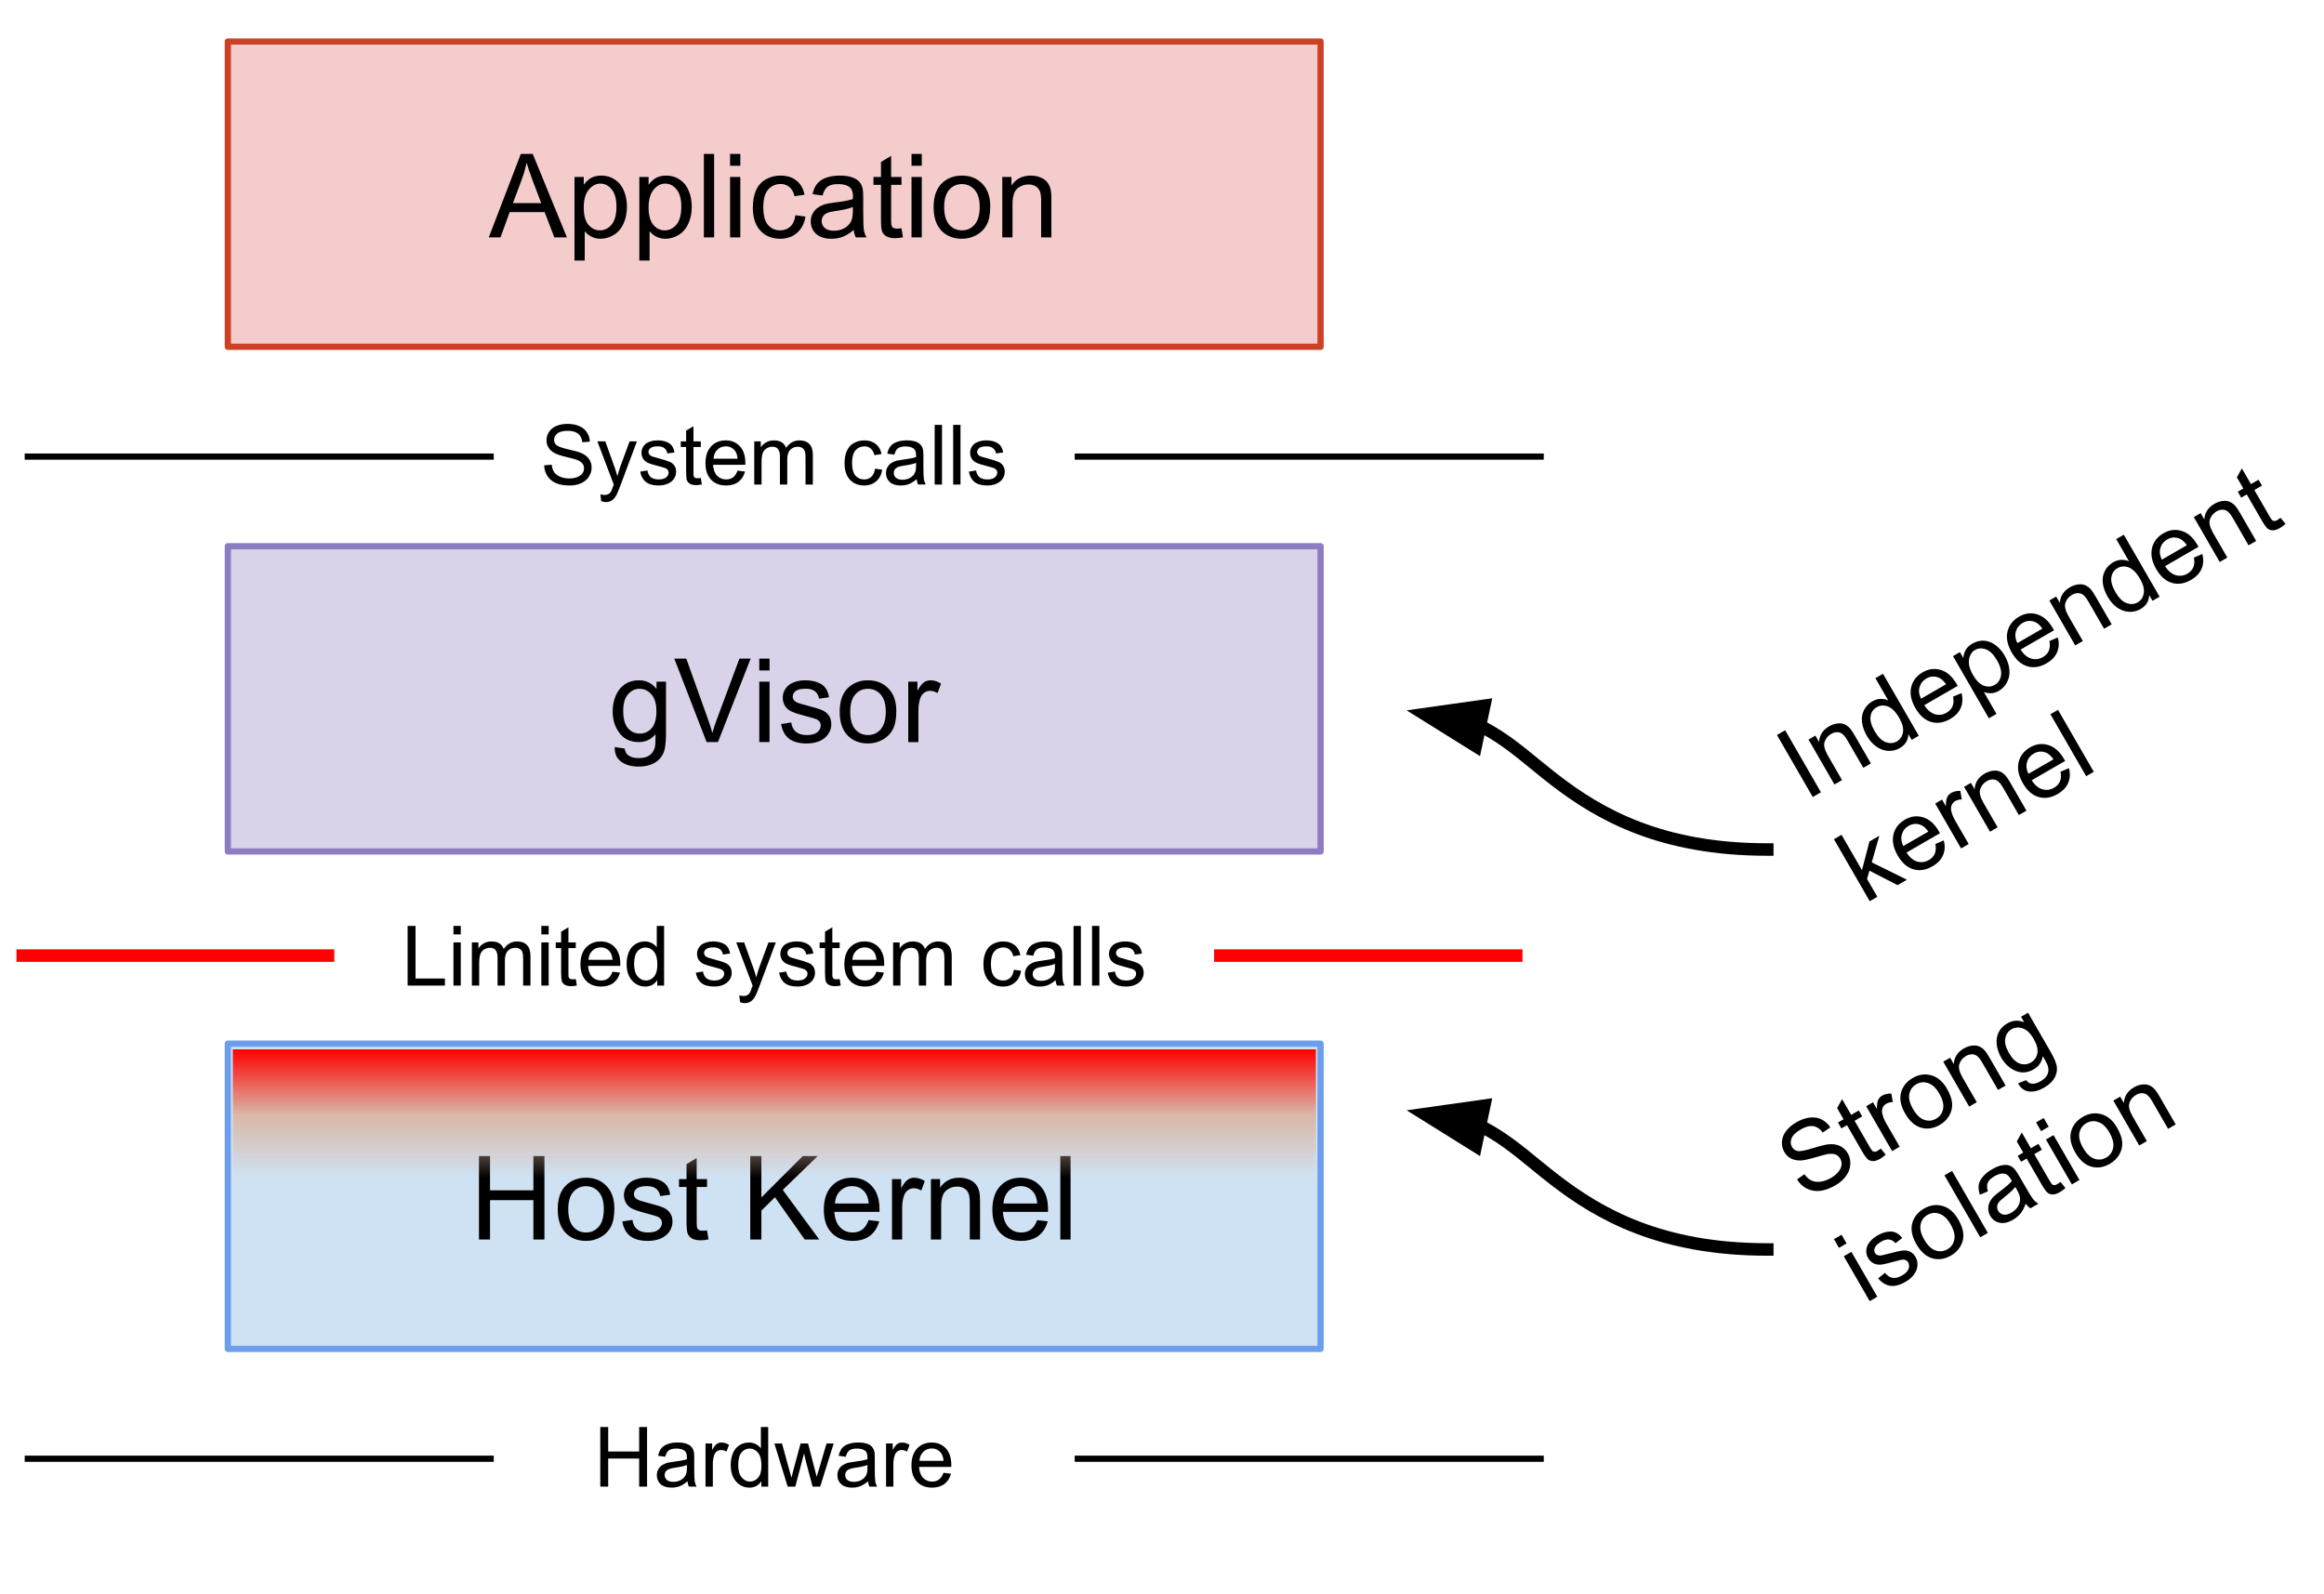 <svg version="1.1" viewBox="0.0 0.0 371.835 255.016" fill="none" stroke="none" stroke-linecap="square" stroke-miterlimit="10" xmlns:xlink="http://www.w3.org/1999/xlink" xmlns="http://www.w3.org/2000/svg"><clipPath id="p.0"><path d="m0 0l371.835 0l0 255.016l-371.835 0l0 -255.016z" clip-rule="nonzero"/></clipPath><g clip-path="url(#p.0)"><path fill="#000000" fill-opacity="0.0" d="m0 0l371.835 0l0 255.016l-371.835 0z" fill-rule="evenodd"/><path fill="#f4cccc" d="m36.454 6.643l174.835 0l0 48.85l-174.835 0z" fill-rule="evenodd"/><path stroke="#cc4125" stroke-width="1.0" stroke-linejoin="round" stroke-linecap="butt" d="m36.454 6.643l174.835 0l0 48.85l-174.835 0z" fill-rule="evenodd"/><path fill="#000000" d="m78.206 37.988l5.125 -13.359l1.906 0l5.469 13.359l-2.016 0l-1.547 -4.047l-5.594 0l-1.469 4.047l-1.875 0zm3.859 -5.484l4.531 0l-1.406 -3.703q-0.625 -1.688 -0.938 -2.766q-0.266 1.281 -0.719 2.547l-1.469 3.922zm9.85 9.188l0 -13.375l1.484 0l0 1.25q0.531 -0.734 1.188 -1.094q0.672 -0.375 1.625 -0.375q1.234 0 2.172 0.641q0.953 0.625 1.438 1.797q0.484 1.156 0.484 2.547q0 1.484 -0.531 2.672q-0.531 1.188 -1.547 1.828q-1.016 0.625 -2.141 0.625q-0.812 0 -1.469 -0.344q-0.656 -0.344 -1.062 -0.875l0 4.703l-1.641 0zm1.484 -8.484q0 1.859 0.75 2.766q0.766 0.891 1.828 0.891q1.094 0 1.875 -0.922q0.781 -0.938 0.781 -2.875q0 -1.844 -0.766 -2.766q-0.75 -0.922 -1.812 -0.922q-1.047 0 -1.859 0.984q-0.797 0.969 -0.797 2.844zm8.891 8.484l0 -13.375l1.484 0l0 1.25q0.531 -0.734 1.188 -1.094q0.672 -0.375 1.625 -0.375q1.234 0 2.172 0.641q0.953 0.625 1.438 1.797q0.484 1.156 0.484 2.547q0 1.484 -0.531 2.672q-0.531 1.188 -1.547 1.828q-1.016 0.625 -2.141 0.625q-0.812 0 -1.469 -0.344q-0.656 -0.344 -1.062 -0.875l0 4.703l-1.641 0zm1.484 -8.484q0 1.859 0.75 2.766q0.766 0.891 1.828 0.891q1.094 0 1.875 -0.922q0.781 -0.938 0.781 -2.875q0 -1.844 -0.766 -2.766q-0.75 -0.922 -1.812 -0.922q-1.047 0 -1.859 0.984q-0.797 0.969 -0.797 2.844zm8.844 4.781l0 -13.359l1.641 0l0 13.359l-1.641 0zm4.192 -11.469l0 -1.891l1.641 0l0 1.891l-1.641 0zm0 11.469l0 -9.672l1.641 0l0 9.672l-1.641 0zm10.457 -3.547l1.609 0.219q-0.266 1.656 -1.359 2.609q-1.078 0.938 -2.672 0.938q-1.984 0 -3.188 -1.297q-1.203 -1.297 -1.203 -3.719q0 -1.578 0.516 -2.75q0.516 -1.172 1.578 -1.75q1.062 -0.594 2.312 -0.594q1.578 0 2.578 0.797q1.0 0.797 1.281 2.266l-1.594 0.234q-0.234 -0.969 -0.812 -1.453q-0.578 -0.5 -1.391 -0.5q-1.234 0 -2.016 0.891q-0.781 0.891 -0.781 2.812q0 1.953 0.75 2.844q0.75 0.875 1.953 0.875q0.969 0 1.609 -0.594q0.656 -0.594 0.828 -1.828zm9.328 2.359q-0.922 0.766 -1.766 1.094q-0.828 0.312 -1.797 0.312q-1.594 0 -2.453 -0.781q-0.859 -0.781 -0.859 -1.984q0 -0.719 0.328 -1.297q0.328 -0.594 0.844 -0.938q0.531 -0.359 1.188 -0.547q0.469 -0.125 1.453 -0.25q1.984 -0.234 2.922 -0.562q0.016 -0.344 0.016 -0.422q0 -1.0 -0.469 -1.422q-0.625 -0.547 -1.875 -0.547q-1.156 0 -1.703 0.406q-0.547 0.406 -0.812 1.422l-1.609 -0.219q0.219 -1.016 0.719 -1.641q0.5 -0.641 1.453 -0.984q0.953 -0.344 2.188 -0.344q1.25 0 2.016 0.297q0.781 0.281 1.141 0.734q0.375 0.438 0.516 1.109q0.078 0.422 0.078 1.516l0 2.187q0 2.281 0.109 2.891q0.109 0.594 0.406 1.156l-1.703 0q-0.266 -0.516 -0.328 -1.188zm-0.141 -3.672q-0.891 0.375 -2.672 0.625q-1.016 0.141 -1.438 0.328q-0.422 0.188 -0.656 0.531q-0.219 0.344 -0.219 0.781q0 0.656 0.5 1.094q0.5 0.438 1.453 0.438q0.938 0 1.672 -0.406q0.75 -0.422 1.094 -1.141q0.266 -0.562 0.266 -1.641l0 -0.609zm7.782 3.391l0.234 1.453q-0.688 0.141 -1.234 0.141q-0.891 0 -1.391 -0.281q-0.484 -0.281 -0.688 -0.734q-0.203 -0.469 -0.203 -1.938l0 -5.578l-1.203 0l0 -1.266l1.203 0l0 -2.391l1.625 -0.984l0 3.375l1.656 0l0 1.266l-1.656 0l0 5.672q0 0.688 0.078 0.891q0.094 0.203 0.281 0.328q0.203 0.109 0.578 0.109q0.266 0 0.719 -0.062zm1.605 -10l0 -1.891l1.641 0l0 1.891l-1.641 0zm0 11.469l0 -9.672l1.641 0l0 9.672l-1.641 0zm3.535 -4.844q0 -2.687 1.484 -3.969q1.25 -1.078 3.047 -1.078q2.0 0 3.266 1.312q1.266 1.297 1.266 3.609q0 1.859 -0.562 2.938q-0.562 1.062 -1.641 1.656q-1.062 0.594 -2.328 0.594q-2.031 0 -3.281 -1.297q-1.25 -1.312 -1.25 -3.766zm1.688 0q0 1.859 0.797 2.797q0.812 0.922 2.047 0.922q1.219 0 2.031 -0.922q0.812 -0.938 0.812 -2.844q0 -1.797 -0.812 -2.719q-0.812 -0.922 -2.031 -0.922q-1.234 0 -2.047 0.922q-0.797 0.906 -0.797 2.766zm9.298 4.844l0 -9.672l1.469 0l0 1.375q1.062 -1.594 3.078 -1.594q0.875 0 1.609 0.312q0.734 0.312 1.094 0.828q0.375 0.5 0.516 1.203q0.094 0.453 0.094 1.594l0 5.953l-1.641 0l0 -5.891q0 -1 -0.203 -1.484q-0.188 -0.5 -0.672 -0.797q-0.484 -0.297 -1.141 -0.297q-1.047 0 -1.812 0.672q-0.75 0.656 -0.75 2.516l0 5.281l-1.641 0z" fill-rule="nonzero"/><path fill="#000000" fill-opacity="0.0" d="m4.454 73.068l74.047 0" fill-rule="evenodd"/><path stroke="#000000" stroke-width="1.0" stroke-linejoin="round" stroke-linecap="butt" d="m4.454 73.068l74.047 0" fill-rule="evenodd"/><path fill="#000000" fill-opacity="0.0" d="m172.454 73.068l74.047 0" fill-rule="evenodd"/><path stroke="#000000" stroke-width="1.0" stroke-linejoin="round" stroke-linecap="butt" d="m172.454 73.068l74.047 0" fill-rule="evenodd"/><path fill="#000000" fill-opacity="0.0" d="m73.43 56.702l100.882 0l0 32.063l-100.882 0z" fill-rule="evenodd"/><path fill="#000000" d="m87.064 74.471l1.203 -0.109q0.078 0.719 0.391 1.188q0.312 0.453 0.953 0.734q0.656 0.281 1.469 0.281q0.719 0 1.266 -0.219q0.562 -0.219 0.828 -0.578q0.266 -0.375 0.266 -0.828q0 -0.453 -0.266 -0.781q-0.25 -0.328 -0.844 -0.562q-0.391 -0.156 -1.703 -0.469q-1.312 -0.312 -1.844 -0.594q-0.672 -0.359 -1.016 -0.891q-0.328 -0.531 -0.328 -1.188q0 -0.719 0.406 -1.344q0.406 -0.625 1.188 -0.953q0.797 -0.328 1.766 -0.328q1.047 0 1.859 0.344q0.812 0.344 1.25 1.016q0.438 0.656 0.469 1.484l-1.203 0.094q-0.109 -0.906 -0.672 -1.359q-0.562 -0.469 -1.656 -0.469q-1.141 0 -1.672 0.422q-0.516 0.422 -0.516 1.016q0 0.516 0.359 0.844q0.375 0.328 1.906 0.688q1.547 0.344 2.109 0.594q0.844 0.391 1.234 0.984q0.391 0.578 0.391 1.359q0 0.75 -0.438 1.438q-0.422 0.672 -1.25 1.047q-0.812 0.359 -1.828 0.359q-1.297 0 -2.172 -0.375q-0.875 -0.375 -1.375 -1.125q-0.5 -0.766 -0.531 -1.719zm9.124 5.719l-0.125 -1.094q0.375 0.109 0.656 0.109q0.391 0 0.625 -0.141q0.234 -0.125 0.391 -0.359q0.109 -0.172 0.359 -0.875q0.031 -0.094 0.109 -0.281l-2.625 -6.922l1.266 0l1.438 4.0q0.281 0.766 0.5 1.594q0.203 -0.797 0.469 -1.578l1.484 -4.016l1.172 0l-2.625 7.016q-0.422 1.141 -0.656 1.578q-0.312 0.578 -0.719 0.844q-0.406 0.281 -0.969 0.281q-0.328 0 -0.75 -0.156zm6.242 -4.719l1.156 -0.188q0.109 0.703 0.547 1.078q0.453 0.359 1.25 0.359q0.812 0 1.203 -0.328q0.391 -0.328 0.391 -0.766q0 -0.391 -0.359 -0.625q-0.234 -0.156 -1.188 -0.391q-1.297 -0.328 -1.797 -0.562q-0.484 -0.25 -0.75 -0.656q-0.25 -0.422 -0.25 -0.938q0 -0.453 0.203 -0.844q0.219 -0.406 0.578 -0.672q0.281 -0.188 0.75 -0.328q0.469 -0.141 1.016 -0.141q0.812 0 1.422 0.234q0.609 0.234 0.906 0.641q0.297 0.391 0.406 1.062l-1.141 0.156q-0.078 -0.531 -0.453 -0.828q-0.375 -0.312 -1.062 -0.312q-0.812 0 -1.156 0.266q-0.344 0.266 -0.344 0.625q0 0.234 0.141 0.422q0.156 0.188 0.453 0.312q0.172 0.062 1.031 0.297q1.25 0.328 1.734 0.547q0.5 0.203 0.781 0.609q0.281 0.406 0.281 1.0q0 0.594 -0.344 1.109q-0.344 0.516 -1.0 0.797q-0.641 0.281 -1.453 0.281q-1.344 0 -2.047 -0.562q-0.703 -0.562 -0.906 -1.656zm9.695 1.016l0.172 1.031q-0.5 0.109 -0.891 0.109q-0.641 0 -1.0 -0.203q-0.344 -0.203 -0.484 -0.531q-0.141 -0.328 -0.141 -1.391l0 -3.969l-0.859 0l0 -0.906l0.859 0l0 -1.719l1.172 -0.703l0 2.422l1.172 0l0 0.906l-1.172 0l0 4.047q0 0.5 0.047 0.641q0.062 0.141 0.203 0.234q0.141 0.078 0.406 0.078q0.203 0 0.516 -0.047zm5.875 -1.172l1.203 0.141q-0.281 1.062 -1.062 1.656q-0.766 0.578 -1.969 0.578q-1.516 0 -2.406 -0.938q-0.891 -0.938 -0.891 -2.609q0 -1.75 0.891 -2.703q0.906 -0.969 2.344 -0.969q1.391 0 2.266 0.938q0.875 0.938 0.875 2.656q0 0.109 0 0.312l-5.156 0q0.062 1.141 0.641 1.75q0.578 0.594 1.438 0.594q0.656 0 1.109 -0.328q0.453 -0.344 0.719 -1.078zm-3.844 -1.906l3.859 0q-0.078 -0.859 -0.438 -1.297q-0.562 -0.688 -1.453 -0.688q-0.812 0 -1.359 0.547q-0.547 0.531 -0.609 1.438zm6.522 4.125l0 -6.906l1.047 0l0 0.969q0.328 -0.516 0.859 -0.812q0.547 -0.312 1.234 -0.312q0.781 0 1.266 0.312q0.484 0.312 0.688 0.891q0.828 -1.203 2.141 -1.203q1.031 0 1.578 0.578q0.562 0.562 0.562 1.734l0 4.75l-1.172 0l0 -4.359q0 -0.703 -0.125 -1.0q-0.109 -0.312 -0.406 -0.5q-0.297 -0.188 -0.703 -0.188q-0.719 0 -1.203 0.484q-0.484 0.484 -0.484 1.547l0 4.016l-1.172 0l0 -4.484q0 -0.781 -0.297 -1.172q-0.281 -0.391 -0.922 -0.391q-0.5 0 -0.922 0.266q-0.422 0.25 -0.609 0.75q-0.188 0.5 -0.188 1.453l0 3.578l-1.172 0zm19.321 -2.531l1.156 0.156q-0.188 1.188 -0.969 1.859q-0.781 0.672 -1.922 0.672q-1.406 0 -2.281 -0.922q-0.859 -0.938 -0.859 -2.656q0 -1.125 0.375 -1.969q0.375 -0.844 1.125 -1.25q0.766 -0.422 1.656 -0.422q1.125 0 1.844 0.578q0.719 0.562 0.922 1.609l-1.141 0.172q-0.172 -0.703 -0.594 -1.047q-0.406 -0.359 -0.984 -0.359q-0.891 0 -1.453 0.641q-0.547 0.641 -0.547 2.0q0 1.406 0.531 2.031q0.547 0.625 1.406 0.625q0.688 0 1.141 -0.422q0.469 -0.422 0.594 -1.297zm6.664 1.672q-0.656 0.562 -1.266 0.797q-0.594 0.219 -1.281 0.219q-1.141 0 -1.75 -0.547q-0.609 -0.562 -0.609 -1.438q0 -0.5 0.219 -0.922q0.234 -0.422 0.609 -0.672q0.375 -0.25 0.844 -0.391q0.344 -0.078 1.047 -0.172q1.422 -0.172 2.094 -0.406q0 -0.234 0 -0.297q0 -0.719 -0.328 -1.016q-0.453 -0.391 -1.344 -0.391q-0.812 0 -1.219 0.297q-0.391 0.281 -0.578 1.016l-1.141 -0.156q0.156 -0.734 0.516 -1.188q0.359 -0.453 1.031 -0.688q0.672 -0.25 1.562 -0.25q0.891 0 1.438 0.203q0.562 0.203 0.812 0.531q0.266 0.312 0.375 0.797q0.047 0.297 0.047 1.078l0 1.562q0 1.625 0.078 2.062q0.078 0.438 0.297 0.828l-1.219 0q-0.188 -0.359 -0.234 -0.859zm-0.094 -2.609q-0.641 0.266 -1.922 0.438q-0.719 0.109 -1.016 0.25q-0.297 0.125 -0.469 0.375q-0.156 0.25 -0.156 0.547q0 0.469 0.344 0.781q0.359 0.312 1.047 0.312q0.672 0 1.203 -0.297q0.531 -0.297 0.781 -0.812q0.188 -0.391 0.188 -1.172l0 -0.422zm2.975 3.469l0 -9.547l1.172 0l0 9.547l-1.172 0zm2.961 0l0 -9.547l1.172 0l0 9.547l-1.172 0zm2.508 -2.062l1.156 -0.188q0.109 0.703 0.547 1.078q0.453 0.359 1.25 0.359q0.812 0 1.203 -0.328q0.391 -0.328 0.391 -0.766q0 -0.391 -0.359 -0.625q-0.234 -0.156 -1.188 -0.391q-1.297 -0.328 -1.797 -0.562q-0.484 -0.25 -0.75 -0.656q-0.25 -0.422 -0.25 -0.938q0 -0.453 0.203 -0.844q0.219 -0.406 0.578 -0.672q0.281 -0.188 0.75 -0.328q0.469 -0.141 1.016 -0.141q0.812 0 1.422 0.234q0.609 0.234 0.906 0.641q0.297 0.391 0.406 1.062l-1.141 0.156q-0.078 -0.531 -0.453 -0.828q-0.375 -0.312 -1.062 -0.312q-0.812 0 -1.156 0.266q-0.344 0.266 -0.344 0.625q0 0.234 0.141 0.422q0.156 0.188 0.453 0.312q0.172 0.062 1.031 0.297q1.25 0.328 1.734 0.547q0.5 0.203 0.781 0.609q0.281 0.406 0.281 1.0q0 0.594 -0.344 1.109q-0.344 0.516 -1.0 0.797q-0.641 0.281 -1.453 0.281q-1.344 0 -2.047 -0.562q-0.703 -0.562 -0.906 -1.656z" fill-rule="nonzero"/><path fill="#d9d2e9" d="m36.454 87.407l174.835 0l0 48.85l-174.835 0z" fill-rule="evenodd"/><path stroke="#8e7cc3" stroke-width="1.0" stroke-linejoin="round" stroke-linecap="butt" d="m36.454 87.407l174.835 0l0 48.85l-174.835 0z" fill-rule="evenodd"/><path fill="#000000" d="m98.353 119.549l1.594 0.234q0.109 0.75 0.562 1.078q0.609 0.453 1.672 0.453q1.141 0 1.75 -0.453q0.625 -0.453 0.844 -1.266q0.125 -0.5 0.109 -2.109q-1.062 1.266 -2.672 1.266q-2.0 0 -3.094 -1.438q-1.094 -1.438 -1.094 -3.453q0 -1.391 0.5 -2.562q0.516 -1.172 1.453 -1.797q0.953 -0.641 2.25 -0.641q1.703 0 2.812 1.375l0 -1.156l1.516 0l0 8.359q0 2.266 -0.469 3.203q-0.453 0.938 -1.453 1.484q-0.984 0.547 -2.453 0.547q-1.719 0 -2.797 -0.781q-1.062 -0.766 -1.031 -2.344zm1.359 -5.812q0 1.906 0.75 2.781q0.766 0.875 1.906 0.875q1.125 0 1.891 -0.859q0.766 -0.875 0.766 -2.734q0 -1.781 -0.797 -2.672q-0.781 -0.906 -1.891 -0.906q-1.094 0 -1.859 0.891q-0.766 0.875 -0.766 2.625zm13.344 5.016l-5.172 -13.359l1.922 0l3.469 9.703q0.422 1.172 0.703 2.188q0.312 -1.094 0.719 -2.188l3.609 -9.703l1.797 0l-5.234 13.359l-1.812 0zm8.428 -11.469l0 -1.891l1.641 0l0 1.891l-1.641 0zm0 11.469l0 -9.672l1.641 0l0 9.672l-1.641 0zm3.489 -2.891l1.625 -0.25q0.125 0.969 0.75 1.5q0.625 0.516 1.75 0.516q1.125 0 1.672 -0.453q0.547 -0.469 0.547 -1.094q0 -0.547 -0.484 -0.875q-0.328 -0.219 -1.672 -0.547q-1.812 -0.469 -2.516 -0.797q-0.688 -0.328 -1.047 -0.906q-0.359 -0.594 -0.359 -1.312q0 -0.641 0.297 -1.188q0.297 -0.562 0.812 -0.922q0.375 -0.281 1.031 -0.469q0.672 -0.203 1.422 -0.203q1.141 0 2.0 0.328q0.859 0.328 1.266 0.891q0.422 0.562 0.578 1.5l-1.609 0.219q-0.109 -0.75 -0.641 -1.172q-0.516 -0.422 -1.469 -0.422q-1.141 0 -1.625 0.375q-0.469 0.375 -0.469 0.875q0 0.312 0.188 0.578q0.203 0.266 0.641 0.438q0.234 0.094 1.438 0.422q1.75 0.453 2.438 0.75q0.688 0.297 1.078 0.859q0.391 0.562 0.391 1.406q0 0.828 -0.484 1.547q-0.469 0.719 -1.375 1.125q-0.906 0.391 -2.047 0.391q-1.875 0 -2.875 -0.781q-0.984 -0.781 -1.25 -2.328zm9.375 -1.953q0 -2.688 1.484 -3.969q1.25 -1.078 3.047 -1.078q2.0 0 3.266 1.312q1.266 1.297 1.266 3.609q0 1.859 -0.562 2.938q-0.562 1.062 -1.641 1.656q-1.062 0.594 -2.328 0.594q-2.031 0 -3.281 -1.297q-1.25 -1.312 -1.25 -3.766zm1.688 0q0 1.859 0.797 2.797q0.812 0.922 2.047 0.922q1.219 0 2.031 -0.922q0.812 -0.938 0.812 -2.844q0 -1.797 -0.812 -2.719q-0.812 -0.922 -2.031 -0.922q-1.234 0 -2.047 0.922q-0.797 0.906 -0.797 2.766zm9.282 4.844l0 -9.672l1.469 0l0 1.469q0.562 -1.031 1.031 -1.359q0.484 -0.328 1.062 -0.328q0.828 0 1.688 0.531l-0.562 1.516q-0.609 -0.359 -1.203 -0.359q-0.547 0 -0.969 0.328q-0.422 0.328 -0.609 0.891q-0.281 0.875 -0.281 1.922l0 5.062l-1.625 0z" fill-rule="nonzero"/><path fill="#000000" fill-opacity="0.0" d="m3.635 152.917l48.85 0" fill-rule="evenodd"/><path stroke="#ff0000" stroke-width="2.0" stroke-linejoin="round" stroke-linecap="butt" d="m3.635 152.917l48.85 0" fill-rule="evenodd"/><path fill="#000000" fill-opacity="0.0" d="m195.257 152.917l47.339 0" fill-rule="evenodd"/><path stroke="#ff0000" stroke-width="2.0" stroke-linejoin="round" stroke-linecap="butt" d="m195.257 152.917l47.339 0" fill-rule="evenodd"/><path fill="#000000" fill-opacity="0.0" d="m52.486 136.886l142.772 0l0 32.063l-142.772 0z" fill-rule="evenodd"/><path fill="#000000" d="m65.218 157.717l0 -9.547l1.266 0l0 8.422l4.703 0l0 1.125l-5.969 0zm7.334 -8.188l0 -1.359l1.172 0l0 1.359l-1.172 0zm0 8.188l0 -6.906l1.172 0l0 6.906l-1.172 0zm2.945 0l0 -6.906l1.047 0l0 0.969q0.328 -0.516 0.859 -0.812q0.547 -0.312 1.234 -0.312q0.781 0 1.266 0.312q0.484 0.312 0.688 0.891q0.828 -1.203 2.141 -1.203q1.031 0 1.578 0.578q0.562 0.562 0.562 1.734l0 4.75l-1.172 0l0 -4.359q0 -0.703 -0.125 -1.0q-0.109 -0.312 -0.406 -0.5q-0.297 -0.188 -0.703 -0.188q-0.719 0 -1.203 0.484q-0.484 0.484 -0.484 1.547l0 4.016l-1.172 0l0 -4.484q0 -0.781 -0.297 -1.172q-0.281 -0.391 -0.922 -0.391q-0.5 0 -0.922 0.266q-0.422 0.25 -0.609 0.75q-0.188 0.5 -0.188 1.453l0 3.578l-1.172 0zm11.118 -8.188l0 -1.359l1.172 0l0 1.359l-1.172 0zm0 8.188l0 -6.906l1.172 0l0 6.906l-1.172 0zm5.508 -1.047l0.172 1.031q-0.5 0.109 -0.891 0.109q-0.641 0 -1.0 -0.203q-0.344 -0.203 -0.484 -0.531q-0.141 -0.328 -0.141 -1.391l0 -3.969l-0.859 0l0 -0.906l0.859 0l0 -1.719l1.172 -0.703l0 2.422l1.172 0l0 0.906l-1.172 0l0 4.047q0 0.5 0.047 0.641q0.062 0.141 0.203 0.234q0.141 0.078 0.406 0.078q0.203 0 0.516 -0.047zm5.875 -1.172l1.203 0.141q-0.281 1.062 -1.062 1.656q-0.766 0.578 -1.969 0.578q-1.516 0 -2.406 -0.938q-0.891 -0.938 -0.891 -2.609q0 -1.75 0.891 -2.703q0.906 -0.969 2.344 -0.969q1.391 0 2.266 0.938q0.875 0.938 0.875 2.656q0 0.109 0 0.312l-5.156 0q0.062 1.141 0.641 1.75q0.578 0.594 1.438 0.594q0.656 0 1.109 -0.328q0.453 -0.344 0.719 -1.078zm-3.844 -1.906l3.859 0q-0.078 -0.859 -0.438 -1.297q-0.562 -0.688 -1.453 -0.688q-0.812 0 -1.359 0.547q-0.547 0.531 -0.609 1.438zm11.006 4.125l0 -0.875q-0.656 1.031 -1.938 1.031q-0.812 0 -1.516 -0.453q-0.688 -0.453 -1.078 -1.266q-0.375 -0.828 -0.375 -1.891q0 -1.031 0.344 -1.875q0.344 -0.844 1.031 -1.281q0.703 -0.453 1.547 -0.453q0.625 0 1.109 0.266q0.5 0.25 0.797 0.672l0 -3.422l1.172 0l0 9.547l-1.094 0zm-3.703 -3.453q0 1.328 0.562 1.984q0.562 0.656 1.328 0.656q0.766 0 1.297 -0.625q0.531 -0.625 0.531 -1.906q0 -1.422 -0.547 -2.078q-0.547 -0.672 -1.344 -0.672q-0.781 0 -1.312 0.641q-0.516 0.625 -0.516 2.0zm9.865 1.391l1.156 -0.188q0.109 0.703 0.547 1.078q0.453 0.359 1.25 0.359q0.812 0 1.203 -0.328q0.391 -0.328 0.391 -0.766q0 -0.391 -0.359 -0.625q-0.234 -0.156 -1.188 -0.391q-1.297 -0.328 -1.797 -0.562q-0.484 -0.25 -0.75 -0.656q-0.25 -0.422 -0.25 -0.938q0 -0.453 0.203 -0.844q0.219 -0.406 0.578 -0.672q0.281 -0.188 0.75 -0.328q0.469 -0.141 1.016 -0.141q0.812 0 1.422 0.234q0.609 0.234 0.906 0.641q0.297 0.391 0.406 1.062l-1.141 0.156q-0.078 -0.531 -0.453 -0.828q-0.375 -0.312 -1.062 -0.312q-0.812 0 -1.156 0.266q-0.344 0.266 -0.344 0.625q0 0.234 0.141 0.422q0.156 0.188 0.453 0.312q0.172 0.062 1.031 0.297q1.25 0.328 1.734 0.547q0.5 0.203 0.781 0.609q0.281 0.406 0.281 1.0q0 0.594 -0.344 1.109q-0.344 0.516 -1.0 0.797q-0.641 0.281 -1.453 0.281q-1.344 0 -2.047 -0.562q-0.703 -0.562 -0.906 -1.656zm7.086 4.719l-0.125 -1.094q0.375 0.109 0.656 0.109q0.391 0 0.625 -0.141q0.234 -0.125 0.391 -0.359q0.109 -0.172 0.359 -0.875q0.031 -0.094 0.109 -0.281l-2.625 -6.922l1.266 0l1.438 4.0q0.281 0.766 0.5 1.594q0.203 -0.797 0.469 -1.578l1.484 -4.016l1.172 0l-2.625 7.016q-0.422 1.141 -0.656 1.578q-0.312 0.578 -0.719 0.844q-0.406 0.281 -0.969 0.281q-0.328 0 -0.75 -0.156zm6.242 -4.719l1.156 -0.188q0.109 0.703 0.547 1.078q0.453 0.359 1.25 0.359q0.812 0 1.203 -0.328q0.391 -0.328 0.391 -0.766q0 -0.391 -0.359 -0.625q-0.234 -0.156 -1.187 -0.391q-1.297 -0.328 -1.797 -0.562q-0.484 -0.25 -0.75 -0.656q-0.25 -0.422 -0.25 -0.938q0 -0.453 0.203 -0.844q0.219 -0.406 0.578 -0.672q0.281 -0.188 0.75 -0.328q0.469 -0.141 1.016 -0.141q0.812 0 1.422 0.234q0.609 0.234 0.906 0.641q0.297 0.391 0.406 1.062l-1.141 0.156q-0.078 -0.531 -0.453 -0.828q-0.375 -0.312 -1.062 -0.312q-0.812 0 -1.156 0.266q-0.344 0.266 -0.344 0.625q0 0.234 0.141 0.422q0.156 0.188 0.453 0.312q0.172 0.062 1.031 0.297q1.25 0.328 1.734 0.547q0.5 0.203 0.781 0.609q0.281 0.406 0.281 1.0q0 0.594 -0.344 1.109q-0.344 0.516 -1.0 0.797q-0.641 0.281 -1.453 0.281q-1.344 0 -2.047 -0.562q-0.703 -0.562 -0.906 -1.656zm9.695 1.016l0.172 1.031q-0.5 0.109 -0.891 0.109q-0.641 0 -1.0 -0.203q-0.344 -0.203 -0.484 -0.531q-0.141 -0.328 -0.141 -1.391l0 -3.969l-0.859 0l0 -0.906l0.859 0l0 -1.719l1.172 -0.703l0 2.422l1.172 0l0 0.906l-1.172 0l0 4.047q0 0.5 0.047 0.641q0.062 0.141 0.203 0.234q0.141 0.078 0.406 0.078q0.203 0 0.516 -0.047zm5.875 -1.172l1.203 0.141q-0.281 1.062 -1.062 1.656q-0.766 0.578 -1.969 0.578q-1.516 0 -2.406 -0.938q-0.891 -0.938 -0.891 -2.609q0 -1.75 0.891 -2.703q0.906 -0.969 2.344 -0.969q1.391 0 2.266 0.938q0.875 0.938 0.875 2.656q0 0.109 0 0.312l-5.156 0q0.062 1.141 0.641 1.75q0.578 0.594 1.438 0.594q0.656 0 1.109 -0.328q0.453 -0.344 0.719 -1.078zm-3.844 -1.906l3.859 0q-0.078 -0.859 -0.438 -1.297q-0.562 -0.688 -1.453 -0.688q-0.812 0 -1.359 0.547q-0.547 0.531 -0.609 1.438zm6.522 4.125l0 -6.906l1.047 0l0 0.969q0.328 -0.516 0.859 -0.812q0.547 -0.312 1.234 -0.312q0.781 0 1.266 0.312q0.484 0.312 0.688 0.891q0.828 -1.203 2.141 -1.203q1.031 0 1.578 0.578q0.562 0.562 0.562 1.734l0 4.75l-1.172 0l0 -4.359q0 -0.703 -0.125 -1.0q-0.109 -0.312 -0.406 -0.5q-0.297 -0.188 -0.703 -0.188q-0.719 0 -1.203 0.484q-0.484 0.484 -0.484 1.547l0 4.016l-1.172 0l0 -4.484q0 -0.781 -0.297 -1.172q-0.281 -0.391 -0.922 -0.391q-0.5 0 -0.922 0.266q-0.422 0.25 -0.609 0.75q-0.188 0.5 -0.188 1.453l0 3.578l-1.172 0zm19.321 -2.531l1.156 0.156q-0.188 1.188 -0.969 1.859q-0.781 0.672 -1.922 0.672q-1.406 0 -2.281 -0.922q-0.859 -0.938 -0.859 -2.656q0 -1.125 0.375 -1.969q0.375 -0.844 1.125 -1.25q0.766 -0.422 1.656 -0.422q1.125 0 1.844 0.578q0.719 0.562 0.922 1.609l-1.141 0.172q-0.172 -0.703 -0.594 -1.047q-0.406 -0.359 -0.984 -0.359q-0.891 0 -1.453 0.641q-0.547 0.641 -0.547 2.0q0 1.406 0.531 2.031q0.547 0.625 1.406 0.625q0.688 0 1.141 -0.422q0.469 -0.422 0.594 -1.297zm6.664 1.672q-0.656 0.562 -1.266 0.797q-0.594 0.219 -1.281 0.219q-1.141 0 -1.75 -0.547q-0.609 -0.562 -0.609 -1.438q0 -0.5 0.219 -0.922q0.234 -0.422 0.609 -0.672q0.375 -0.25 0.844 -0.391q0.344 -0.078 1.047 -0.172q1.422 -0.172 2.094 -0.406q0 -0.234 0 -0.297q0 -0.719 -0.328 -1.016q-0.453 -0.391 -1.344 -0.391q-0.812 0 -1.219 0.297q-0.391 0.281 -0.578 1.016l-1.141 -0.156q0.156 -0.734 0.516 -1.188q0.359 -0.453 1.031 -0.688q0.672 -0.25 1.562 -0.25q0.891 0 1.438 0.203q0.562 0.203 0.812 0.531q0.266 0.312 0.375 0.797q0.047 0.297 0.047 1.078l0 1.562q0 1.625 0.078 2.062q0.078 0.438 0.297 0.828l-1.219 0q-0.188 -0.359 -0.234 -0.859zm-0.094 -2.609q-0.641 0.266 -1.922 0.438q-0.719 0.109 -1.016 0.25q-0.297 0.125 -0.469 0.375q-0.156 0.25 -0.156 0.547q0 0.469 0.344 0.781q0.359 0.312 1.047 0.312q0.672 0 1.203 -0.297q0.531 -0.297 0.781 -0.812q0.188 -0.391 0.188 -1.172l0 -0.422zm2.975 3.469l0 -9.547l1.172 0l0 9.547l-1.172 0zm2.961 0l0 -9.547l1.172 0l0 9.547l-1.172 0zm2.508 -2.062l1.156 -0.188q0.109 0.703 0.547 1.078q0.453 0.359 1.25 0.359q0.812 0 1.203 -0.328q0.391 -0.328 0.391 -0.766q0 -0.391 -0.359 -0.625q-0.234 -0.156 -1.188 -0.391q-1.297 -0.328 -1.797 -0.562q-0.484 -0.25 -0.75 -0.656q-0.25 -0.422 -0.25 -0.938q0 -0.453 0.203 -0.844q0.219 -0.406 0.578 -0.672q0.281 -0.188 0.75 -0.328q0.469 -0.141 1.016 -0.141q0.812 0 1.422 0.234q0.609 0.234 0.906 0.641q0.297 0.391 0.406 1.062l-1.141 0.156q-0.078 -0.531 -0.453 -0.828q-0.375 -0.312 -1.062 -0.312q-0.812 0 -1.156 0.266q-0.344 0.266 -0.344 0.625q0 0.234 0.141 0.422q0.156 0.188 0.453 0.312q0.172 0.062 1.031 0.297q1.25 0.328 1.734 0.547q0.5 0.203 0.781 0.609q0.281 0.406 0.281 1.0q0 0.594 -0.344 1.109q-0.344 0.516 -1.0 0.797q-0.641 0.281 -1.453 0.281q-1.344 0 -2.047 -0.562q-0.703 -0.562 -0.906 -1.656z" fill-rule="nonzero"/><path fill="#cfe2f3" d="m36.454 167.008l174.835 0l0 48.85l-174.835 0z" fill-rule="evenodd"/><path stroke="#6d9eeb" stroke-width="1.0" stroke-linejoin="round" stroke-linecap="butt" d="m36.454 167.008l174.835 0l0 48.85l-174.835 0z" fill-rule="evenodd"/><path fill="#000000" d="m76.636 198.353l0 -13.359l1.766 0l0 5.484l6.938 0l0 -5.484l1.766 0l0 13.359l-1.766 0l0 -6.297l-6.938 0l0 6.297l-1.766 0zm12.598 -4.844q0 -2.688 1.484 -3.969q1.25 -1.078 3.047 -1.078q2.0 0 3.266 1.312q1.266 1.297 1.266 3.609q0 1.859 -0.562 2.938q-0.562 1.062 -1.641 1.656q-1.062 0.594 -2.328 0.594q-2.031 0 -3.281 -1.297q-1.25 -1.312 -1.25 -3.766zm1.688 0q0 1.859 0.797 2.797q0.812 0.922 2.047 0.922q1.219 0 2.031 -0.922q0.812 -0.938 0.812 -2.844q0 -1.797 -0.812 -2.719q-0.812 -0.922 -2.031 -0.922q-1.234 0 -2.047 0.922q-0.797 0.906 -0.797 2.766zm8.641 1.953l1.625 -0.25q0.125 0.969 0.75 1.5q0.625 0.516 1.75 0.516q1.125 0 1.672 -0.453q0.547 -0.469 0.547 -1.094q0 -0.547 -0.484 -0.875q-0.328 -0.219 -1.672 -0.547q-1.812 -0.469 -2.516 -0.797q-0.688 -0.328 -1.047 -0.906q-0.359 -0.594 -0.359 -1.312q0 -0.641 0.297 -1.188q0.297 -0.562 0.812 -0.922q0.375 -0.281 1.031 -0.469q0.672 -0.203 1.422 -0.203q1.141 0 2.0 0.328q0.859 0.328 1.266 0.891q0.422 0.562 0.578 1.5l-1.609 0.219q-0.109 -0.75 -0.641 -1.172q-0.516 -0.422 -1.469 -0.422q-1.141 0 -1.625 0.375q-0.469 0.375 -0.469 0.875q0 0.312 0.188 0.578q0.203 0.266 0.641 0.438q0.234 0.094 1.438 0.422q1.75 0.453 2.438 0.75q0.688 0.297 1.078 0.859q0.391 0.562 0.391 1.406q0 0.828 -0.484 1.547q-0.469 0.719 -1.375 1.125q-0.906 0.391 -2.047 0.391q-1.875 0 -2.875 -0.781q-0.984 -0.781 -1.25 -2.328zm13.562 1.422l0.234 1.453q-0.688 0.141 -1.234 0.141q-0.891 0 -1.391 -0.281q-0.484 -0.281 -0.688 -0.734q-0.203 -0.469 -0.203 -1.938l0 -5.578l-1.203 0l0 -1.266l1.203 0l0 -2.391l1.625 -0.984l0 3.375l1.656 0l0 1.266l-1.656 0l0 5.672q0 0.688 0.078 0.891q0.094 0.203 0.281 0.328q0.203 0.109 0.578 0.109q0.266 0 0.719 -0.062zm6.913 1.469l0 -13.359l1.781 0l0 6.625l6.625 -6.625l2.391 0l-5.594 5.422l5.844 7.938l-2.328 0l-4.766 -6.766l-2.172 2.141l0 4.625l-1.781 0zm18.944 -3.109l1.688 0.203q-0.406 1.484 -1.484 2.312q-1.078 0.812 -2.766 0.812q-2.125 0 -3.375 -1.297q-1.234 -1.312 -1.234 -3.672q0 -2.453 1.25 -3.797q1.266 -1.344 3.266 -1.344q1.938 0 3.156 1.328q1.234 1.312 1.234 3.703q0 0.156 0 0.438l-7.219 0q0.094 1.594 0.906 2.453q0.812 0.844 2.016 0.844q0.906 0 1.547 -0.469q0.641 -0.484 1.016 -1.516zm-5.391 -2.656l5.406 0q-0.109 -1.219 -0.625 -1.828q-0.781 -0.953 -2.031 -0.953q-1.125 0 -1.906 0.766q-0.766 0.75 -0.844 2.016zm9.126 5.766l0 -9.672l1.469 0l0 1.469q0.562 -1.031 1.031 -1.359q0.484 -0.328 1.062 -0.328q0.828 0 1.688 0.531l-0.562 1.516q-0.609 -0.359 -1.203 -0.359q-0.547 0 -0.969 0.328q-0.422 0.328 -0.609 0.891q-0.281 0.875 -0.281 1.922l0 5.062l-1.625 0zm6.228 0l0 -9.672l1.469 0l0 1.375q1.062 -1.594 3.078 -1.594q0.875 0 1.609 0.312q0.734 0.312 1.094 0.828q0.375 0.5 0.516 1.203q0.094 0.453 0.094 1.594l0 5.953l-1.641 0l0 -5.891q0 -1.0 -0.203 -1.484q-0.188 -0.5 -0.672 -0.797q-0.484 -0.297 -1.141 -0.297q-1.047 0 -1.812 0.672q-0.75 0.656 -0.75 2.516l0 5.281l-1.641 0zm17.001 -3.109l1.688 0.203q-0.406 1.484 -1.484 2.312q-1.078 0.812 -2.766 0.812q-2.125 0 -3.375 -1.297q-1.234 -1.312 -1.234 -3.672q0 -2.453 1.25 -3.797q1.266 -1.344 3.266 -1.344q1.938 0 3.156 1.328q1.234 1.312 1.234 3.703q0 0.156 0 0.438l-7.219 0q0.094 1.594 0.906 2.453q0.812 0.844 2.016 0.844q0.906 0 1.547 -0.469q0.641 -0.484 1.016 -1.516zm-5.391 -2.656l5.406 0q-0.109 -1.219 -0.625 -1.828q-0.781 -0.953 -2.031 -0.953q-1.125 0 -1.906 0.766q-0.766 0.75 -0.844 2.016zm9.094 5.766l0 -13.359l1.641 0l0 13.359l-1.641 0z" fill-rule="nonzero"/><path fill="#000000" fill-opacity="0.0" d="m4.454 233.433l74.047 0" fill-rule="evenodd"/><path stroke="#000000" stroke-width="1.0" stroke-linejoin="round" stroke-linecap="butt" d="m4.454 233.433l74.047 0" fill-rule="evenodd"/><path fill="#000000" fill-opacity="0.0" d="m172.454 233.433l74.047 0" fill-rule="evenodd"/><path stroke="#000000" stroke-width="1.0" stroke-linejoin="round" stroke-linecap="butt" d="m172.454 233.433l74.047 0" fill-rule="evenodd"/><path fill="#000000" fill-opacity="0.0" d="m73.43 217.067l100.882 0l0 32.063l-100.882 0z" fill-rule="evenodd"/><path fill="#000000" d="m96.045 237.899l0 -9.547l1.266 0l0 3.922l4.953 0l0 -3.922l1.266 0l0 9.547l-1.266 0l0 -4.5l-4.953 0l0 4.5l-1.266 0zm13.953 -0.859q-0.656 0.562 -1.266 0.797q-0.594 0.219 -1.281 0.219q-1.141 0 -1.75 -0.547q-0.609 -0.562 -0.609 -1.438q0 -0.5 0.219 -0.922q0.234 -0.422 0.609 -0.672q0.375 -0.25 0.844 -0.391q0.344 -0.078 1.047 -0.172q1.422 -0.172 2.094 -0.406q0 -0.234 0 -0.297q0 -0.719 -0.328 -1.016q-0.453 -0.391 -1.344 -0.391q-0.812 0 -1.219 0.297q-0.391 0.281 -0.578 1.016l-1.141 -0.156q0.156 -0.734 0.516 -1.188q0.359 -0.453 1.031 -0.688q0.672 -0.25 1.562 -0.25q0.891 0 1.438 0.203q0.562 0.203 0.812 0.531q0.266 0.312 0.375 0.797q0.047 0.297 0.047 1.078l0 1.562q0 1.625 0.078 2.062q0.078 0.438 0.297 0.828l-1.219 0q-0.188 -0.359 -0.234 -0.859zm-0.094 -2.609q-0.641 0.266 -1.922 0.438q-0.719 0.109 -1.016 0.25q-0.297 0.125 -0.469 0.375q-0.156 0.25 -0.156 0.547q0 0.469 0.344 0.781q0.359 0.312 1.047 0.312q0.672 0 1.203 -0.297q0.531 -0.297 0.781 -0.812q0.188 -0.391 0.188 -1.172l0 -0.422zm2.975 3.469l0 -6.906l1.062 0l0 1.047q0.406 -0.734 0.734 -0.969q0.344 -0.234 0.766 -0.234q0.594 0 1.203 0.375l-0.406 1.078q-0.438 -0.25 -0.859 -0.25q-0.391 0 -0.703 0.234q-0.297 0.234 -0.422 0.641q-0.203 0.625 -0.203 1.359l0 3.625l-1.172 0zm8.938 0l0 -0.875q-0.656 1.031 -1.938 1.031q-0.812 0 -1.516 -0.453q-0.688 -0.453 -1.078 -1.266q-0.375 -0.828 -0.375 -1.891q0 -1.031 0.344 -1.875q0.344 -0.844 1.031 -1.281q0.703 -0.453 1.547 -0.453q0.625 0 1.109 0.266q0.5 0.25 0.797 0.672l0 -3.422l1.172 0l0 9.547l-1.094 0zm-3.703 -3.453q0 1.328 0.562 1.984q0.562 0.656 1.328 0.656q0.766 0 1.297 -0.625q0.531 -0.625 0.531 -1.906q0 -1.422 -0.547 -2.078q-0.547 -0.672 -1.344 -0.672q-0.781 0 -1.312 0.641q-0.516 0.625 -0.516 2.0zm7.912 3.453l-2.125 -6.906l1.219 0l1.094 3.984l0.422 1.484q0.016 -0.109 0.359 -1.422l1.094 -4.047l1.203 0l1.031 4.0l0.344 1.328l0.406 -1.344l1.172 -3.984l1.141 0l-2.156 6.906l-1.219 0l-1.094 -4.141l-0.266 -1.172l-1.406 5.312l-1.219 0zm12.86 -0.859q-0.656 0.562 -1.266 0.797q-0.594 0.219 -1.281 0.219q-1.141 0 -1.75 -0.547q-0.609 -0.562 -0.609 -1.438q0 -0.5 0.219 -0.922q0.234 -0.422 0.609 -0.672q0.375 -0.25 0.844 -0.391q0.344 -0.078 1.047 -0.172q1.422 -0.172 2.094 -0.406q0 -0.234 0 -0.297q0 -0.719 -0.328 -1.016q-0.453 -0.391 -1.344 -0.391q-0.812 0 -1.219 0.297q-0.391 0.281 -0.578 1.016l-1.141 -0.156q0.156 -0.734 0.516 -1.188q0.359 -0.453 1.031 -0.688q0.672 -0.25 1.562 -0.25q0.891 0 1.438 0.203q0.562 0.203 0.812 0.531q0.266 0.312 0.375 0.797q0.047 0.297 0.047 1.078l0 1.562q0 1.625 0.078 2.062q0.078 0.438 0.297 0.828l-1.219 0q-0.188 -0.359 -0.234 -0.859zm-0.094 -2.609q-0.641 0.266 -1.922 0.438q-0.719 0.109 -1.016 0.25q-0.297 0.125 -0.469 0.375q-0.156 0.25 -0.156 0.547q0 0.469 0.344 0.781q0.359 0.312 1.047 0.312q0.672 0 1.203 -0.297q0.531 -0.297 0.781 -0.812q0.188 -0.391 0.188 -1.172l0 -0.422zm2.975 3.469l0 -6.906l1.062 0l0 1.047q0.406 -0.734 0.734 -0.969q0.344 -0.234 0.766 -0.234q0.594 0 1.203 0.375l-0.406 1.078q-0.438 -0.25 -0.859 -0.25q-0.391 0 -0.703 0.234q-0.297 0.234 -0.422 0.641q-0.203 0.625 -0.203 1.359l0 3.625l-1.172 0zm9.188 -2.219l1.203 0.141q-0.281 1.062 -1.062 1.656q-0.766 0.578 -1.969 0.578q-1.516 0 -2.406 -0.938q-0.891 -0.938 -0.891 -2.609q0 -1.75 0.891 -2.703q0.906 -0.969 2.344 -0.969q1.391 0 2.266 0.938q0.875 0.938 0.875 2.656q0 0.109 0 0.312l-5.156 0q0.062 1.141 0.641 1.75q0.578 0.594 1.438 0.594q0.656 0 1.109 -0.328q0.453 -0.344 0.719 -1.078zm-3.844 -1.906l3.859 0q-0.078 -0.859 -0.438 -1.297q-0.562 -0.688 -1.453 -0.688q-0.812 0 -1.359 0.547q-0.547 0.531 -0.609 1.438z" fill-rule="nonzero"/><defs><linearGradient id="p.1" gradientUnits="userSpaceOnUse" gradientTransform="matrix(4.535 0.0 0.0 4.535 0.0 0.0)" spreadMethod="pad" x1="8.213" y1="37.026" x2="8.213" y2="41.562"><stop offset="0.0" stop-color="#ff0000"/><stop offset="0.51" stop-color="#dab7a6"/><stop offset="1" stop-color="#dab7a6" stop-opacity="0.0"/><stop offset="1.0" stop-color="#ffffff" stop-opacity="0.0"/></linearGradient></defs><path fill="url(#p.1)" d="m37.249 167.921l173.291 0l0 20.567l-173.291 0z" fill-rule="evenodd"/><path fill="#000000" fill-opacity="0.0" d="m272.445 182.069l129.575 -74.835l20.63 35.748l-129.575 74.835z" fill-rule="evenodd"/><path fill="#000000" d="m287.514 188.736l1.182 -0.827q0.511 0.697 1.117 0.997q0.598 0.286 1.446 0.193q0.841 -0.107 1.679 -0.591q0.758 -0.438 1.201 -0.982q0.449 -0.566 0.501 -1.101q0.058 -0.557 -0.208 -1.017q-0.273 -0.474 -0.739 -0.656q-0.474 -0.196 -1.237 -0.08q-0.478 0.078 -2.032 0.542q-1.562 0.451 -2.281 0.487q-0.922 0.027 -1.586 -0.311q-0.672 -0.352 -1.07 -1.042q-0.43 -0.744 -0.385 -1.636q0.05 -0.913 0.667 -1.72q0.63 -0.815 1.631 -1.393q1.11 -0.641 2.159 -0.76q1.042 -0.133 1.887 0.3q0.858 0.424 1.399 1.267l-1.204 0.821q-0.647 -0.871 -1.502 -1.009q-0.863 -0.151 -2.013 0.513q-1.191 0.688 -1.482 1.433q-0.291 0.746 0.068 1.368q0.305 0.528 0.887 0.661q0.574 0.12 2.382 -0.437q1.821 -0.565 2.573 -0.638q1.092 -0.108 1.858 0.28q0.771 0.367 1.232 1.165q0.453 0.785 0.399 1.754q-0.04 0.962 -0.666 1.846q-0.626 0.885 -1.681 1.494q-1.353 0.781 -2.486 0.913q-1.141 0.118 -2.121 -0.363q-0.967 -0.488 -1.572 -1.474zm13.402 -4.943l0.801 0.981q-0.452 0.405 -0.858 0.64q-0.663 0.383 -1.145 0.391q-0.49 -0.006 -0.834 -0.258q-0.352 -0.266 -0.984 -1.362l-2.382 -4.128l-0.893 0.516l-0.547 -0.947l0.893 -0.516l-1.031 -1.786l0.796 -1.434l1.453 2.517l1.218 -0.703l0.547 0.947l-1.218 0.703l2.421 4.195q0.305 0.528 0.445 0.645q0.154 0.11 0.357 0.119q0.196 -0.005 0.466 -0.161q0.203 -0.117 0.496 -0.359zm1.817 0.412l-4.147 -7.186l1.096 -0.633l0.625 1.083q-0.018 -1 0.193 -1.447q0.211 -0.447 0.644 -0.697q0.609 -0.352 1.471 -0.326l0.229 1.365q-0.595 7.4768066E-4 -1.041 0.259q-0.392 0.227 -0.577 0.658q-0.178 0.41 -0.064 0.921q0.172 0.767 0.617 1.538l2.171 3.762l-1.218 0.703zm2.09 -6.007q-1.148 -1.989 -0.593 -3.591q0.473 -1.338 1.799 -2.103q1.488 -0.86 2.984 -0.424q1.502 0.414 2.493 2.133q0.797 1.38 0.838 2.421q0.041 1.041 -0.499 1.948q-0.535 0.886 -1.482 1.433q-1.502 0.867 -2.99 0.446q-1.496 -0.435 -2.55 -2.262zm1.258 -0.727q0.797 1.38 1.79 1.727q1.007 0.339 1.914 -0.185q0.907 -0.524 1.104 -1.558q0.211 -1.042 -0.609 -2.463q-0.765 -1.326 -1.773 -1.665q-0.994 -0.346 -1.9 0.177q-0.907 0.524 -1.117 1.565q-0.205 1.02 0.592 2.401zm8.985 -0.389l-4.147 -7.186l1.096 -0.633l0.586 1.015q0.105 -1.631 1.607 -2.498q0.649 -0.375 1.323 -0.458q0.674 -0.083 1.163 0.14q0.489 0.223 0.902 0.688q0.263 0.299 0.747 1.138l2.554 4.425l-1.218 0.703l-2.523 -4.371q-0.43 -0.744 -0.789 -1.024q-0.354 -0.301 -0.844 -0.306q-0.477 -0.013 -0.964 0.268q-0.785 0.453 -1.064 1.282q-0.274 0.808 0.523 2.188l2.265 3.925l-1.218 0.703zm7.819 -3.722l1.292 -0.512q0.388 0.516 0.867 0.564q0.655 0.073 1.44 -0.381q0.839 -0.484 1.104 -1.089q0.265 -0.604 0.076 -1.307q-0.116 -0.42 -0.811 -1.625q-0.252 1.408 -1.442 2.096q-1.488 0.86 -2.917 0.259q-1.429 -0.6 -2.296 -2.102q-0.594 -1.029 -0.728 -2.106q-0.121 -1.085 0.309 -1.965q0.444 -0.888 1.391 -1.435q1.272 -0.735 2.691 -0.183l-0.5 -0.866l1.123 -0.649l3.585 6.212q0.968 1.678 1.036 2.577q0.068 0.899 -0.442 1.735q-0.51 0.836 -1.592 1.461q-1.285 0.742 -2.42 0.622q-1.121 -0.129 -1.765 -1.308zm-1.477 -4.903q0.812 1.407 1.742 1.737q0.943 0.321 1.782 -0.163q0.839 -0.484 1.04 -1.449q0.193 -0.978 -0.603 -2.358q-0.765 -1.326 -1.73 -1.653q-0.972 -0.341 -1.798 0.136q-0.812 0.469 -0.997 1.46q-0.186 0.991 0.564 2.291z" fill-rule="nonzero"/><path fill="#000000" d="m294.231 199.688l-0.804 -1.394l1.218 -0.703l0.804 1.394l-1.218 0.703zm4.92 8.526l-4.147 -7.186l1.218 -0.703l4.147 7.186l-1.218 0.703zm1.349 -3.648l1.095 -0.885q0.516 0.676 1.203 0.803q0.692 0.105 1.518 -0.371q0.839 -0.484 1.05 -1.057q0.203 -0.586 -0.063 -1.046q-0.234 -0.406 -0.727 -0.446q-0.351 -0.014 -1.479 0.313q-1.535 0.435 -2.203 0.496q-0.663 0.04 -1.183 -0.237q-0.507 -0.285 -0.812 -0.812q-0.281 -0.487 -0.299 -1.018q-0.018 -0.531 0.205 -1.02q0.159 -0.381 0.568 -0.797q0.415 -0.438 0.969 -0.758q0.852 -0.492 1.629 -0.616q0.777 -0.124 1.316 0.124q0.546 0.226 1.073 0.86l-1.097 0.85q-0.401 -0.508 -0.973 -0.593q-0.572 -0.085 -1.276 0.322q-0.839 0.484 -1.04 0.98q-0.196 0.474 0.015 0.839q0.141 0.244 0.399 0.347q0.258 0.104 0.647 0.059q0.228 -0.042 1.262 -0.314q1.481 -0.404 2.128 -0.471q0.639 -0.08 1.165 0.175q0.54 0.248 0.899 0.87q0.351 0.609 0.299 1.361q-0.047 0.731 -0.552 1.419q-0.491 0.681 -1.33 1.165q-1.407 0.813 -2.474 0.653q-1.066 -0.16 -1.933 -1.193zm6.119 -5.465q-1.148 -1.989 -0.593 -3.591q0.473 -1.338 1.799 -2.103q1.488 -0.86 2.984 -0.424q1.502 0.414 2.493 2.133q0.797 1.38 0.838 2.421q0.041 1.041 -0.499 1.948q-0.535 0.886 -1.482 1.433q-1.502 0.867 -2.99 0.446q-1.496 -0.435 -2.55 -2.262zm1.258 -0.727q0.797 1.38 1.79 1.727q1.007 0.339 1.914 -0.185q0.907 -0.524 1.104 -1.558q0.211 -1.042 -0.609 -2.463q-0.765 -1.326 -1.773 -1.665q-0.994 -0.346 -1.9 0.177q-0.907 0.524 -1.117 1.565q-0.205 1.02 0.592 2.401zm8.958 -0.374l-5.725 -9.92l1.218 -0.703l5.725 9.92l-1.218 0.703zm7.271 -5.39q-0.341 0.973 -0.823 1.576q-0.49 0.59 -1.207 1.004q-1.191 0.688 -2.162 0.473q-0.972 -0.215 -1.487 -1.108q-0.305 -0.528 -0.311 -1.102q-0.014 -0.587 0.216 -1.063q0.236 -0.497 0.645 -0.914q0.311 -0.306 0.981 -0.801q1.373 -1.028 1.936 -1.678q-0.148 -0.257 -0.187 -0.325q-0.43 -0.744 -0.94 -0.847q-0.716 -0.146 -1.636 0.385q-0.852 0.492 -1.092 1.046q-0.234 0.532 0.014 1.399l-1.284 0.525q-0.275 -0.852 -0.183 -1.536q0.105 -0.692 0.669 -1.342q0.555 -0.663 1.475 -1.195q0.92 -0.531 1.613 -0.643q0.707 -0.119 1.165 0.049q0.458 0.169 0.855 0.607q0.247 0.272 0.716 1.084l0.937 1.624q0.984 1.705 1.309 2.113q0.339 0.4 0.811 0.686l-1.272 0.735q-0.408 -0.27 -0.759 -0.753zm-1.665 -2.665q-0.507 0.654 -1.723 1.609q-0.695 0.546 -0.928 0.861q-0.233 0.315 -0.253 0.687q-0.014 0.351 0.166 0.662q0.281 0.487 0.834 0.601q0.566 0.106 1.27 -0.3q0.704 -0.406 1.073 -1.017q0.375 -0.632 0.32 -1.321q-0.031 -0.523 -0.5 -1.335l-0.258 -0.447zm7.223 -0.816l0.801 0.981q-0.452 0.405 -0.858 0.64q-0.663 0.383 -1.145 0.391q-0.49 -0.006 -0.834 -0.258q-0.352 -0.266 -0.984 -1.362l-2.382 -4.128l-0.893 0.516l-0.547 -0.947l0.893 -0.516l-1.031 -1.786l0.796 -1.434l1.453 2.517l1.218 -0.703l0.547 0.947l-1.218 0.703l2.421 4.195q0.305 0.528 0.445 0.645q0.154 0.11 0.357 0.119q0.196 -0.005 0.466 -0.161q0.203 -0.117 0.496 -0.359zm-3.09 -8.121l-0.804 -1.394l1.218 -0.703l0.804 1.394l-1.218 0.703zm4.92 8.526l-4.147 -7.186l1.218 -0.703l4.147 7.186l-1.218 0.703zm0.541 -5.112q-1.148 -1.989 -0.593 -3.591q0.473 -1.338 1.799 -2.103q1.488 -0.86 2.984 -0.424q1.502 0.414 2.493 2.133q0.797 1.38 0.838 2.421q0.041 1.041 -0.499 1.948q-0.535 0.886 -1.482 1.433q-1.502 0.867 -2.99 0.446q-1.496 -0.435 -2.55 -2.262zm1.258 -0.727q0.797 1.38 1.79 1.727q1.007 0.339 1.914 -0.185q0.907 -0.524 1.104 -1.558q0.211 -1.042 -0.609 -2.463q-0.765 -1.326 -1.773 -1.665q-0.994 -0.346 -1.9 0.177q-0.907 0.524 -1.117 1.565q-0.205 1.02 0.592 2.401zm8.985 -0.389l-4.147 -7.186l1.096 -0.633l0.586 1.015q0.105 -1.631 1.607 -2.498q0.649 -0.375 1.323 -0.458q0.674 -0.083 1.163 0.14q0.489 0.223 0.902 0.688q0.263 0.299 0.747 1.138l2.554 4.425l-1.218 0.703l-2.523 -4.371q-0.43 -0.744 -0.789 -1.024q-0.354 -0.301 -0.844 -0.306q-0.477 -0.013 -0.964 0.268q-0.785 0.453 -1.064 1.282q-0.274 0.808 0.523 2.188l2.265 3.925l-1.218 0.703z" fill-rule="nonzero"/><path fill="#000000" fill-opacity="0.0" d="m282.76 199.943c-17.004 0 -26.795 -5.567 -34.008 -11.134c-7.213 -5.567 -11.847 -11.134 -23.693 -11.134" fill-rule="evenodd"/><path stroke="#000000" stroke-width="2.0" stroke-linejoin="round" stroke-linecap="butt" d="m282.76 199.943c-17.004 0 -26.795 -5.567 -34.008 -11.134c-3.606 -2.783 -6.568 -5.567 -10.109 -7.655c-0.443 -0.261 -0.894 -0.511 -1.357 -0.749c-0.116 -0.059 -0.232 -0.118 -0.35 -0.176l-0.138 -0.067" fill-rule="evenodd"/><path fill="#000000" stroke="#000000" stroke-width="2.0" stroke-linecap="butt" d="m237.484 176.931l-9.564 1.35l8.194 5.113z" fill-rule="evenodd"/><path fill="#000000" fill-opacity="0.0" d="m272.445 118.069l129.575 -74.835l20.63 35.748l-129.575 74.835z" fill-rule="evenodd"/><path fill="#000000" d="m290.034 127.539l-5.725 -9.92l1.312 -0.758l5.725 9.92l-1.312 0.758zm3.471 -2.004l-4.147 -7.186l1.096 -0.633l0.586 1.015q0.105 -1.631 1.607 -2.498q0.649 -0.375 1.323 -0.458q0.674 -0.083 1.163 0.14q0.489 0.223 0.902 0.688q0.263 0.299 0.747 1.138l2.554 4.425l-1.218 0.703l-2.523 -4.371q-0.43 -0.744 -0.789 -1.024q-0.354 -0.301 -0.844 -0.306q-0.477 -0.013 -0.964 0.268q-0.785 0.453 -1.064 1.282q-0.274 0.808 0.523 2.188l2.265 3.925l-1.218 0.703zm12.36 -7.138l-0.523 -0.907q-0.06 1.46 -1.386 2.226q-0.866 0.5 -1.856 0.441q-0.99 -0.059 -1.888 -0.678q-0.884 -0.626 -1.517 -1.722q-0.625 -1.083 -0.773 -2.152q-0.142 -1.091 0.309 -1.965q0.444 -0.888 1.337 -1.404q0.649 -0.375 1.306 -0.394q0.67 -0.026 1.239 0.241l-2.054 -3.559l1.218 -0.703l5.725 9.92l-1.137 0.656zm-5.912 -1.367q0.797 1.38 1.777 1.735q0.972 0.341 1.757 -0.113q0.798 -0.461 0.978 -1.431q0.186 -0.991 -0.588 -2.331q-0.851 -1.475 -1.818 -1.837q-0.967 -0.362 -1.805 0.123q-0.812 0.469 -0.97 1.445q-0.159 0.976 0.669 2.41zm12.54 -5.546l1.344 -0.578q0.343 1.282 -0.118 2.359q-0.447 1.07 -1.692 1.789q-1.583 0.914 -3.065 0.471q-1.482 -0.443 -2.49 -2.189q-1.047 -1.813 -0.691 -3.354q0.356 -1.541 1.844 -2.4q1.434 -0.828 2.911 -0.364q1.482 0.443 2.505 2.216q0.062 0.108 0.187 0.325l-5.358 3.095q0.755 1.152 1.717 1.444q0.968 0.271 1.861 -0.245q0.677 -0.391 0.947 -1.016q0.271 -0.625 0.096 -1.553zm-5.132 0.329l4.005 -2.313q-0.604 -0.86 -1.241 -1.088q-0.988 -0.368 -1.908 0.164q-0.839 0.484 -1.093 1.389q-0.248 0.883 0.237 1.848zm10.855 3.132l-5.74 -9.947l1.109 -0.641l0.539 0.934q0.072 -0.781 0.403 -1.333q0.344 -0.56 1.048 -0.966q0.92 -0.531 1.897 -0.464q0.977 0.067 1.829 0.73q0.857 0.642 1.451 1.67q0.64 1.11 0.742 2.224q0.115 1.106 -0.369 2.018q-0.471 0.903 -1.31 1.388q-0.609 0.352 -1.244 0.376q-0.622 0.016 -1.16 -0.196l2.023 3.505l-1.218 0.703zm-2.551 -6.953q0.804 1.394 1.742 1.737q0.951 0.335 1.749 -0.126q0.812 -0.469 0.995 -1.495q0.184 -1.026 -0.644 -2.461q-0.797 -1.38 -1.755 -1.729q-0.967 -0.362 -1.751 0.091q-0.771 0.445 -0.958 1.528q-0.174 1.075 0.623 2.455zm12.24 -5.409l1.344 -0.578q0.343 1.282 -0.118 2.359q-0.447 1.07 -1.692 1.789q-1.583 0.914 -3.065 0.471q-1.482 -0.443 -2.49 -2.189q-1.047 -1.813 -0.691 -3.354q0.356 -1.541 1.844 -2.4q1.434 -0.828 2.911 -0.364q1.482 0.443 2.505 2.216q0.062 0.108 0.187 0.325l-5.358 3.095q0.755 1.152 1.717 1.444q0.968 0.271 1.861 -0.245q0.677 -0.391 0.947 -1.016q0.271 -0.625 0.096 -1.553zm-5.132 0.329l4.005 -2.313q-0.604 -0.86 -1.241 -1.088q-0.988 -0.368 -1.908 0.164q-0.839 0.484 -1.093 1.389q-0.248 0.883 0.237 1.848zm9.261 0.371l-4.147 -7.186l1.096 -0.633l0.586 1.015q0.105 -1.631 1.607 -2.498q0.649 -0.375 1.323 -0.458q0.674 -0.083 1.163 0.14q0.489 0.223 0.902 0.688q0.263 0.299 0.747 1.138l2.554 4.425l-1.218 0.703l-2.523 -4.371q-0.43 -0.744 -0.789 -1.024q-0.354 -0.301 -0.844 -0.306q-0.477 -0.013 -0.964 0.268q-0.785 0.453 -1.064 1.282q-0.274 0.808 0.523 2.188l2.265 3.925l-1.218 0.703zm12.36 -7.138l-0.523 -0.907q-0.06 1.46 -1.386 2.226q-0.866 0.5 -1.856 0.441q-0.99 -0.059 -1.888 -0.678q-0.884 -0.626 -1.517 -1.722q-0.625 -1.083 -0.773 -2.152q-0.142 -1.091 0.309 -1.965q0.444 -0.888 1.337 -1.404q0.649 -0.375 1.306 -0.394q0.67 -0.026 1.239 0.241l-2.054 -3.559l1.218 -0.703l5.725 9.92l-1.137 0.656zm-5.912 -1.367q0.797 1.38 1.777 1.735q0.972 0.341 1.757 -0.113q0.798 -0.461 0.978 -1.431q0.186 -0.991 -0.588 -2.331q-0.851 -1.475 -1.818 -1.837q-0.967 -0.362 -1.805 0.123q-0.812 0.469 -0.97 1.445q-0.159 0.976 0.669 2.41zm12.54 -5.546l1.344 -0.578q0.343 1.282 -0.118 2.359q-0.447 1.07 -1.692 1.789q-1.583 0.914 -3.065 0.471q-1.482 -0.443 -2.49 -2.189q-1.047 -1.813 -0.691 -3.354q0.356 -1.541 1.844 -2.4q1.434 -0.828 2.911 -0.364q1.482 0.443 2.505 2.216q0.062 0.108 0.187 0.325l-5.358 3.095q0.755 1.152 1.717 1.444q0.968 0.271 1.861 -0.245q0.677 -0.391 0.947 -1.016q0.271 -0.625 0.096 -1.553zm-5.132 0.329l4.005 -2.313q-0.604 -0.86 -1.241 -1.088q-0.988 -0.368 -1.908 0.164q-0.839 0.484 -1.093 1.389q-0.248 0.883 0.237 1.848zm9.261 0.371l-4.147 -7.186l1.096 -0.633l0.586 1.015q0.105 -1.631 1.607 -2.498q0.649 -0.375 1.323 -0.458q0.674 -0.083 1.163 0.14q0.489 0.223 0.902 0.688q0.263 0.299 0.747 1.138l2.554 4.425l-1.218 0.703l-2.523 -4.371q-0.43 -0.744 -0.789 -1.024q-0.354 -0.301 -0.844 -0.306q-0.477 -0.013 -0.964 0.268q-0.785 0.453 -1.064 1.282q-0.274 0.808 0.523 2.188l2.265 3.925l-1.218 0.703zm9.725 -7.078l0.801 0.981q-0.452 0.405 -0.858 0.64q-0.663 0.383 -1.145 0.391q-0.49 -0.006 -0.834 -0.258q-0.352 -0.266 -0.984 -1.362l-2.382 -4.128l-0.893 0.516l-0.547 -0.947l0.893 -0.516l-1.031 -1.786l0.796 -1.434l1.453 2.517l1.218 -0.703l0.547 0.947l-1.218 0.703l2.421 4.195q0.305 0.528 0.445 0.645q0.154 0.11 0.357 0.119q0.196 -0.005 0.466 -0.161q0.203 -0.117 0.496 -0.359z" fill-rule="nonzero"/><path fill="#000000" d="m299.152 144.214l-5.725 -9.92l1.218 -0.703l3.265 5.657l1.195 -4.588l1.583 -0.914l-1.208 4.252l5.626 2.777l-1.502 0.867l-4.492 -2.313l-0.39 1.326l1.648 2.855l-1.218 0.703zm10.504 -9.152l1.344 -0.578q0.343 1.282 -0.118 2.359q-0.447 1.07 -1.692 1.789q-1.583 0.914 -3.065 0.471q-1.482 -0.443 -2.49 -2.189q-1.047 -1.813 -0.691 -3.354q0.356 -1.541 1.844 -2.4q1.434 -0.828 2.911 -0.364q1.482 0.443 2.505 2.216q0.062 0.108 0.187 0.325l-5.358 3.095q0.755 1.152 1.717 1.444q0.968 0.271 1.861 -0.245q0.677 -0.391 0.947 -1.016q0.271 -0.625 0.096 -1.553zm-5.132 0.329l4.005 -2.313q-0.604 -0.86 -1.241 -1.088q-0.988 -0.368 -1.908 0.164q-0.839 0.484 -1.093 1.389q-0.248 0.883 0.237 1.848zm9.248 0.379l-4.147 -7.186l1.096 -0.633l0.625 1.083q-0.018 -1 0.193 -1.447q0.211 -0.447 0.644 -0.697q0.609 -0.352 1.471 -0.326l0.229 1.366q-0.595 7.4768066E-4 -1.041 0.259q-0.392 0.227 -0.577 0.658q-0.178 0.41 -0.064 0.921q0.172 0.767 0.617 1.538l2.171 3.762l-1.218 0.703zm4.627 -2.673l-4.147 -7.186l1.096 -0.633l0.586 1.015q0.105 -1.631 1.607 -2.498q0.649 -0.375 1.323 -0.458q0.674 -0.083 1.163 0.14q0.489 0.223 0.902 0.688q0.263 0.299 0.747 1.138l2.554 4.425l-1.218 0.703l-2.523 -4.371q-0.43 -0.744 -0.789 -1.024q-0.354 -0.301 -0.844 -0.306q-0.477 -0.013 -0.964 0.268q-0.785 0.453 -1.064 1.282q-0.274 0.808 0.523 2.188l2.265 3.925l-1.218 0.703zm11.282 -9.601l1.344 -0.578q0.343 1.282 -0.118 2.359q-0.447 1.07 -1.692 1.789q-1.583 0.914 -3.065 0.471q-1.482 -0.443 -2.49 -2.189q-1.047 -1.813 -0.691 -3.354q0.356 -1.541 1.844 -2.4q1.434 -0.828 2.911 -0.364q1.482 0.443 2.505 2.216q0.062 0.108 0.187 0.325l-5.358 3.095q0.755 1.152 1.717 1.444q0.968 0.271 1.861 -0.245q0.677 -0.391 0.947 -1.016q0.271 -0.625 0.096 -1.553zm-5.132 0.329l4.005 -2.313q-0.604 -0.86 -1.241 -1.088q-0.988 -0.368 -1.908 0.164q-0.839 0.484 -1.093 1.389q-0.248 0.883 0.237 1.848zm9.234 0.387l-5.725 -9.92l1.218 -0.703l5.725 9.92l-1.218 0.703z" fill-rule="nonzero"/><path fill="#000000" fill-opacity="0.0" d="m282.76 135.943c-17.004 0 -26.795 -5.567 -34.008 -11.134c-7.213 -5.567 -11.847 -11.134 -23.693 -11.134" fill-rule="evenodd"/><path stroke="#000000" stroke-width="2.0" stroke-linejoin="round" stroke-linecap="butt" d="m282.76 135.943c-17.004 0 -26.795 -5.567 -34.008 -11.134c-3.606 -2.783 -6.568 -5.567 -10.109 -7.655c-0.443 -0.261 -0.894 -0.511 -1.357 -0.749c-0.116 -0.059 -0.232 -0.118 -0.35 -0.176l-0.138 -0.067" fill-rule="evenodd"/><path fill="#000000" stroke="#000000" stroke-width="2.0" stroke-linecap="butt" d="m237.484 112.931l-9.564 1.35l8.194 5.113z" fill-rule="evenodd"/></g></svg>